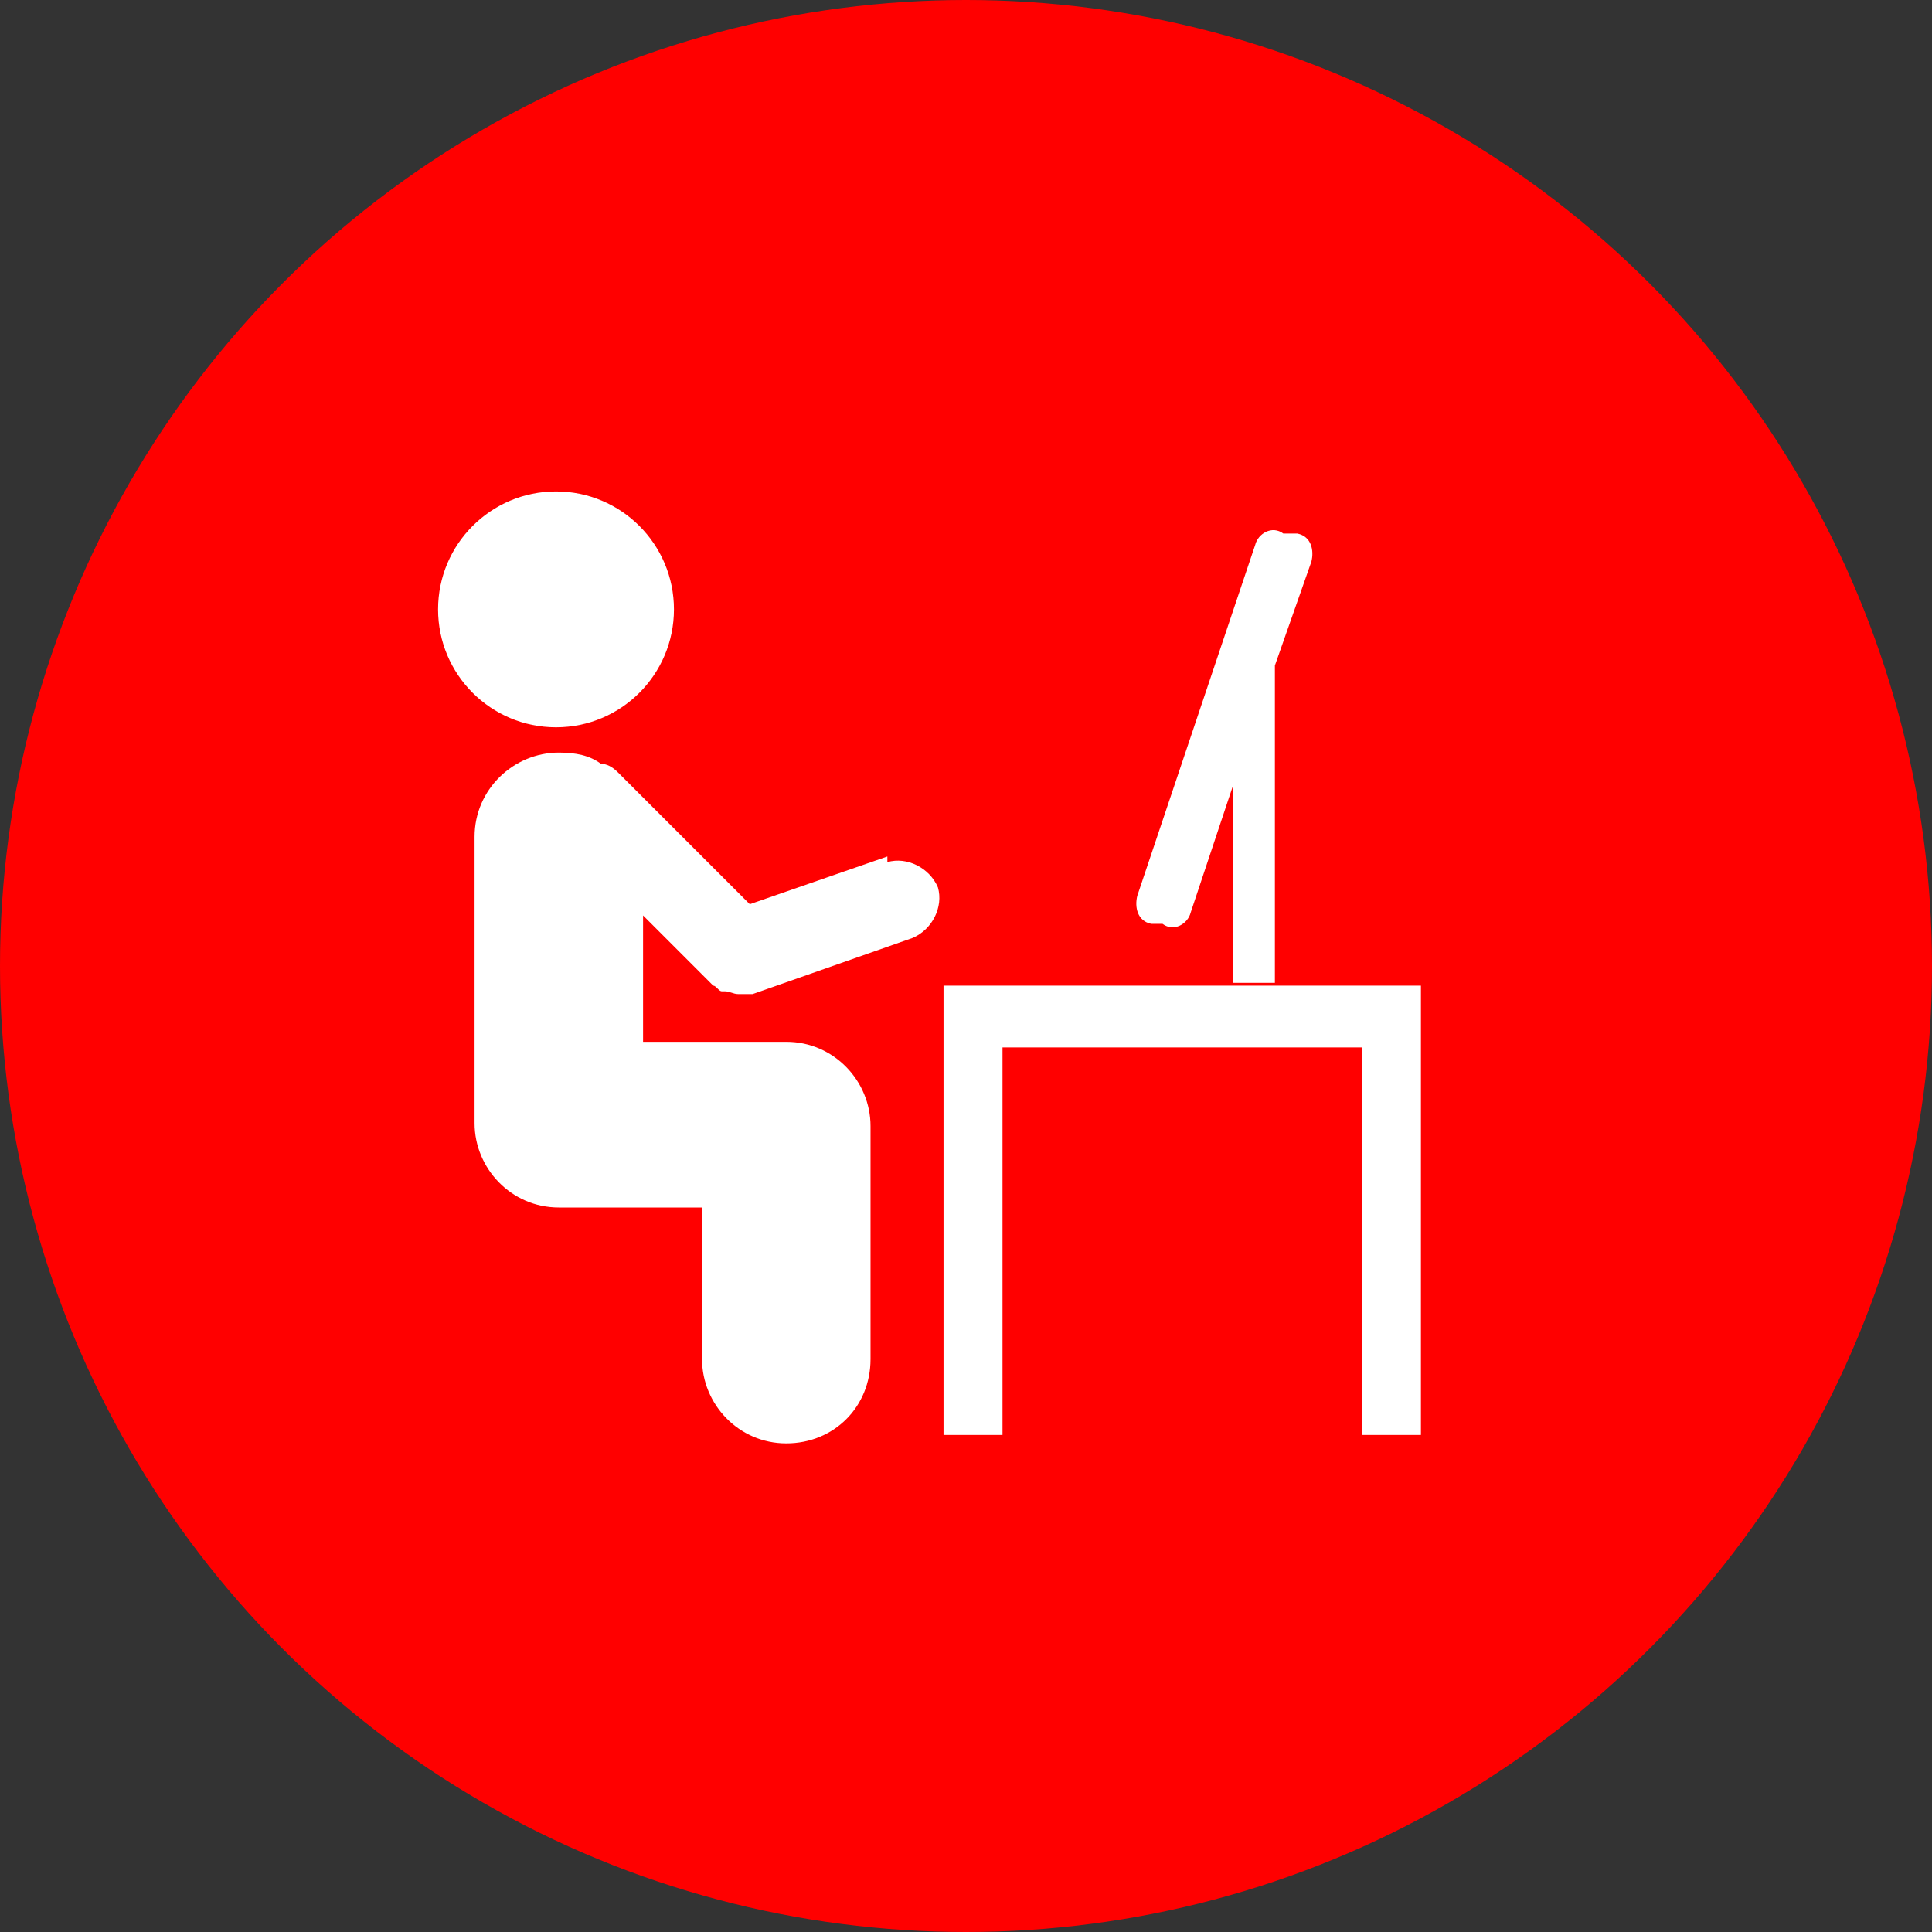 <?xml version="1.0" encoding="UTF-8"?> <svg xmlns="http://www.w3.org/2000/svg" id="Layer_4" version="1.1" viewBox="0 0 68.8 68.8"><rect x="0" y="0" width="68.8" height="68.8" fill="#333333" stroke="none"/><defs><style> .st0 { fill: #fff; } .st1 { fill: red; } </style></defs><circle class="st1" cx="34.4" cy="34.4" r="34.4"></circle><g><path class="st0" d="M31.6,30.5l-4.9,1.7-4.7-4.7c-.2-.2-.4-.3-.6-.3-.4-.3-.9-.4-1.5-.4-1.6,0-3,1.3-3,3v10.2c0,1.6,1.3,3,3,3h5.1v5.4c0,1.6,1.3,3,3,3s3-1.3,3-3v-8.3c0-1.6-1.3-3-3-3h-5.1v-4.5l2.5,2.5s0,0,0,0c.1,0,.2.2.3.2,0,0,0,0,.1,0,.2,0,.3.1.5.1s.3,0,.5,0l5.7-2c.7-.3,1.1-1.1.9-1.8-.3-.7-1.1-1.1-1.8-.9Z"></path><polygon class="st0" points="50.6 35.1 50.6 51.1 48.5 51.1 48.5 37.3 35.7 37.3 35.7 51.1 33.6 51.1 33.6 35.1 50.6 35.1"></polygon><circle class="st0" cx="19.8" cy="21.7" r="4.2"></circle></g><path class="st0" d="M46.1,19h-.4c-.4-.3-.9,0-1,.4l-4.2,12.5c-.1.4,0,.9.5,1h.4c.4.3.9,0,1-.4l1.5-4.5v7h1.5v-11.3l1.3-3.7c.1-.4,0-.9-.5-1Z"></path></svg> 
